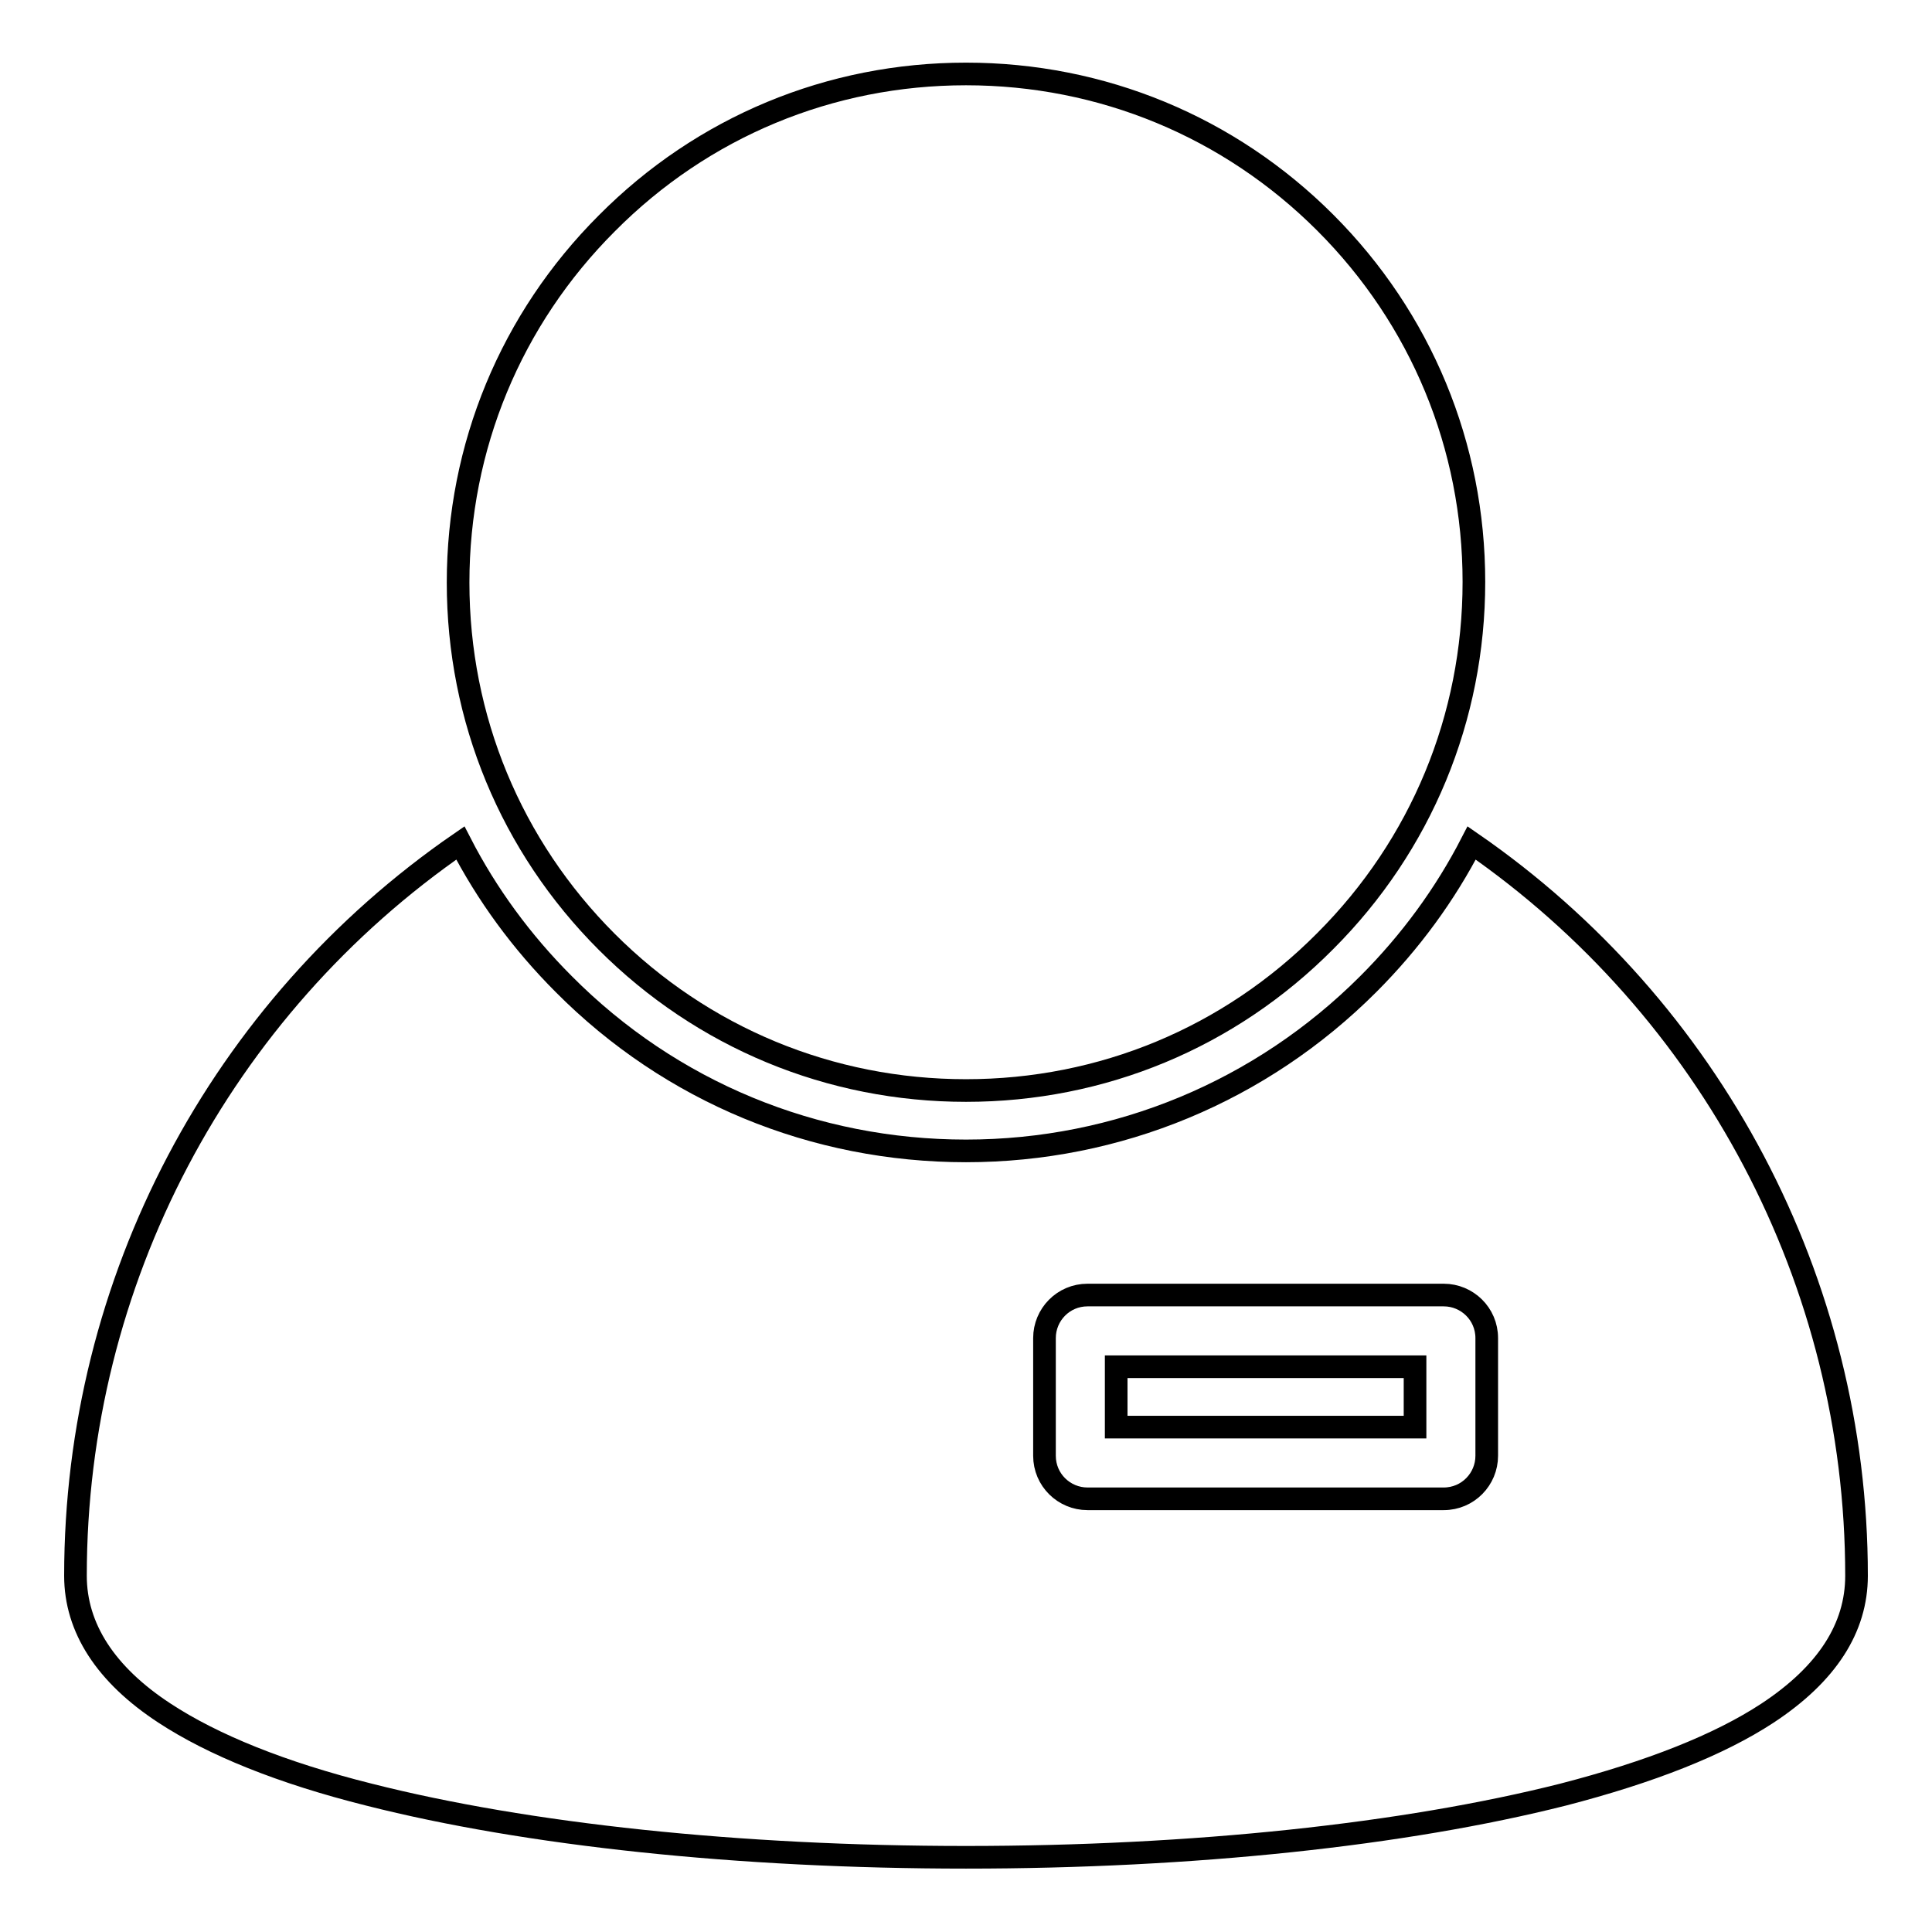 <?xml version="1.0" encoding="utf-8"?>
<!-- Svg Vector Icons : http://www.onlinewebfonts.com/icon -->
<!DOCTYPE svg PUBLIC "-//W3C//DTD SVG 1.1//EN" "http://www.w3.org/Graphics/SVG/1.1/DTD/svg11.dtd">
<svg version="1.1" xmlns="http://www.w3.org/2000/svg" xmlns:xlink="http://www.w3.org/1999/xlink" x="0px" y="0px" viewBox="0 0 256 256" enable-background="new 0 0 256 256" xml:space="preserve">
<g><g><path stroke-width="3" fill-opacity="0" stroke="#000000"  d="M128,144.5c-18,0-34.9-7-47.6-19.7c-12.7-12.7-19.7-29.6-19.7-47.6c0-18,7-34.9,19.7-47.6C93.1,16.8,110,9.8,128,9.8c18,0,34.9,7,47.6,19.7c12.7,12.7,19.7,29.6,19.7,47.6c0,18-7,34.9-19.7,47.6C162.9,137.5,146,144.5,128,144.5z"/><path stroke-width="3" fill-opacity="0" stroke="#000000"  d="M147.9,181.1h39.6v8h-39.6V181.1z"/><path stroke-width="3" fill-opacity="0" stroke="#000000"  d="M195,111.7c-3.5,6.8-8.1,13.1-13.7,18.7c-14.2,14.2-33.2,22.1-53.3,22.1c-20.1,0-39.1-7.8-53.3-22.1c-5.6-5.6-10.2-11.9-13.7-18.7c-31.8,21.9-51,58.1-51,97.1c0,6.9,4,13.1,11.8,18.2c6.4,4.2,15.5,7.9,27.1,10.8c20.9,5.3,49,8.3,79.1,8.3c30.1,0,58.1-3,79.1-8.3c11.6-3,20.7-6.6,27.1-10.8c7.9-5.2,11.8-11.3,11.8-18.2C246,169.8,226.7,133.6,195,111.7z M197,192.9c0,3.1-2.5,5.7-5.7,5.7h-47.2c-3.1,0-5.7-2.5-5.7-5.7v-15.6c0-3.1,2.5-5.7,5.7-5.7h47.2c3.1,0,5.7,2.5,5.7,5.7V192.9z"/></g></g>
</svg>